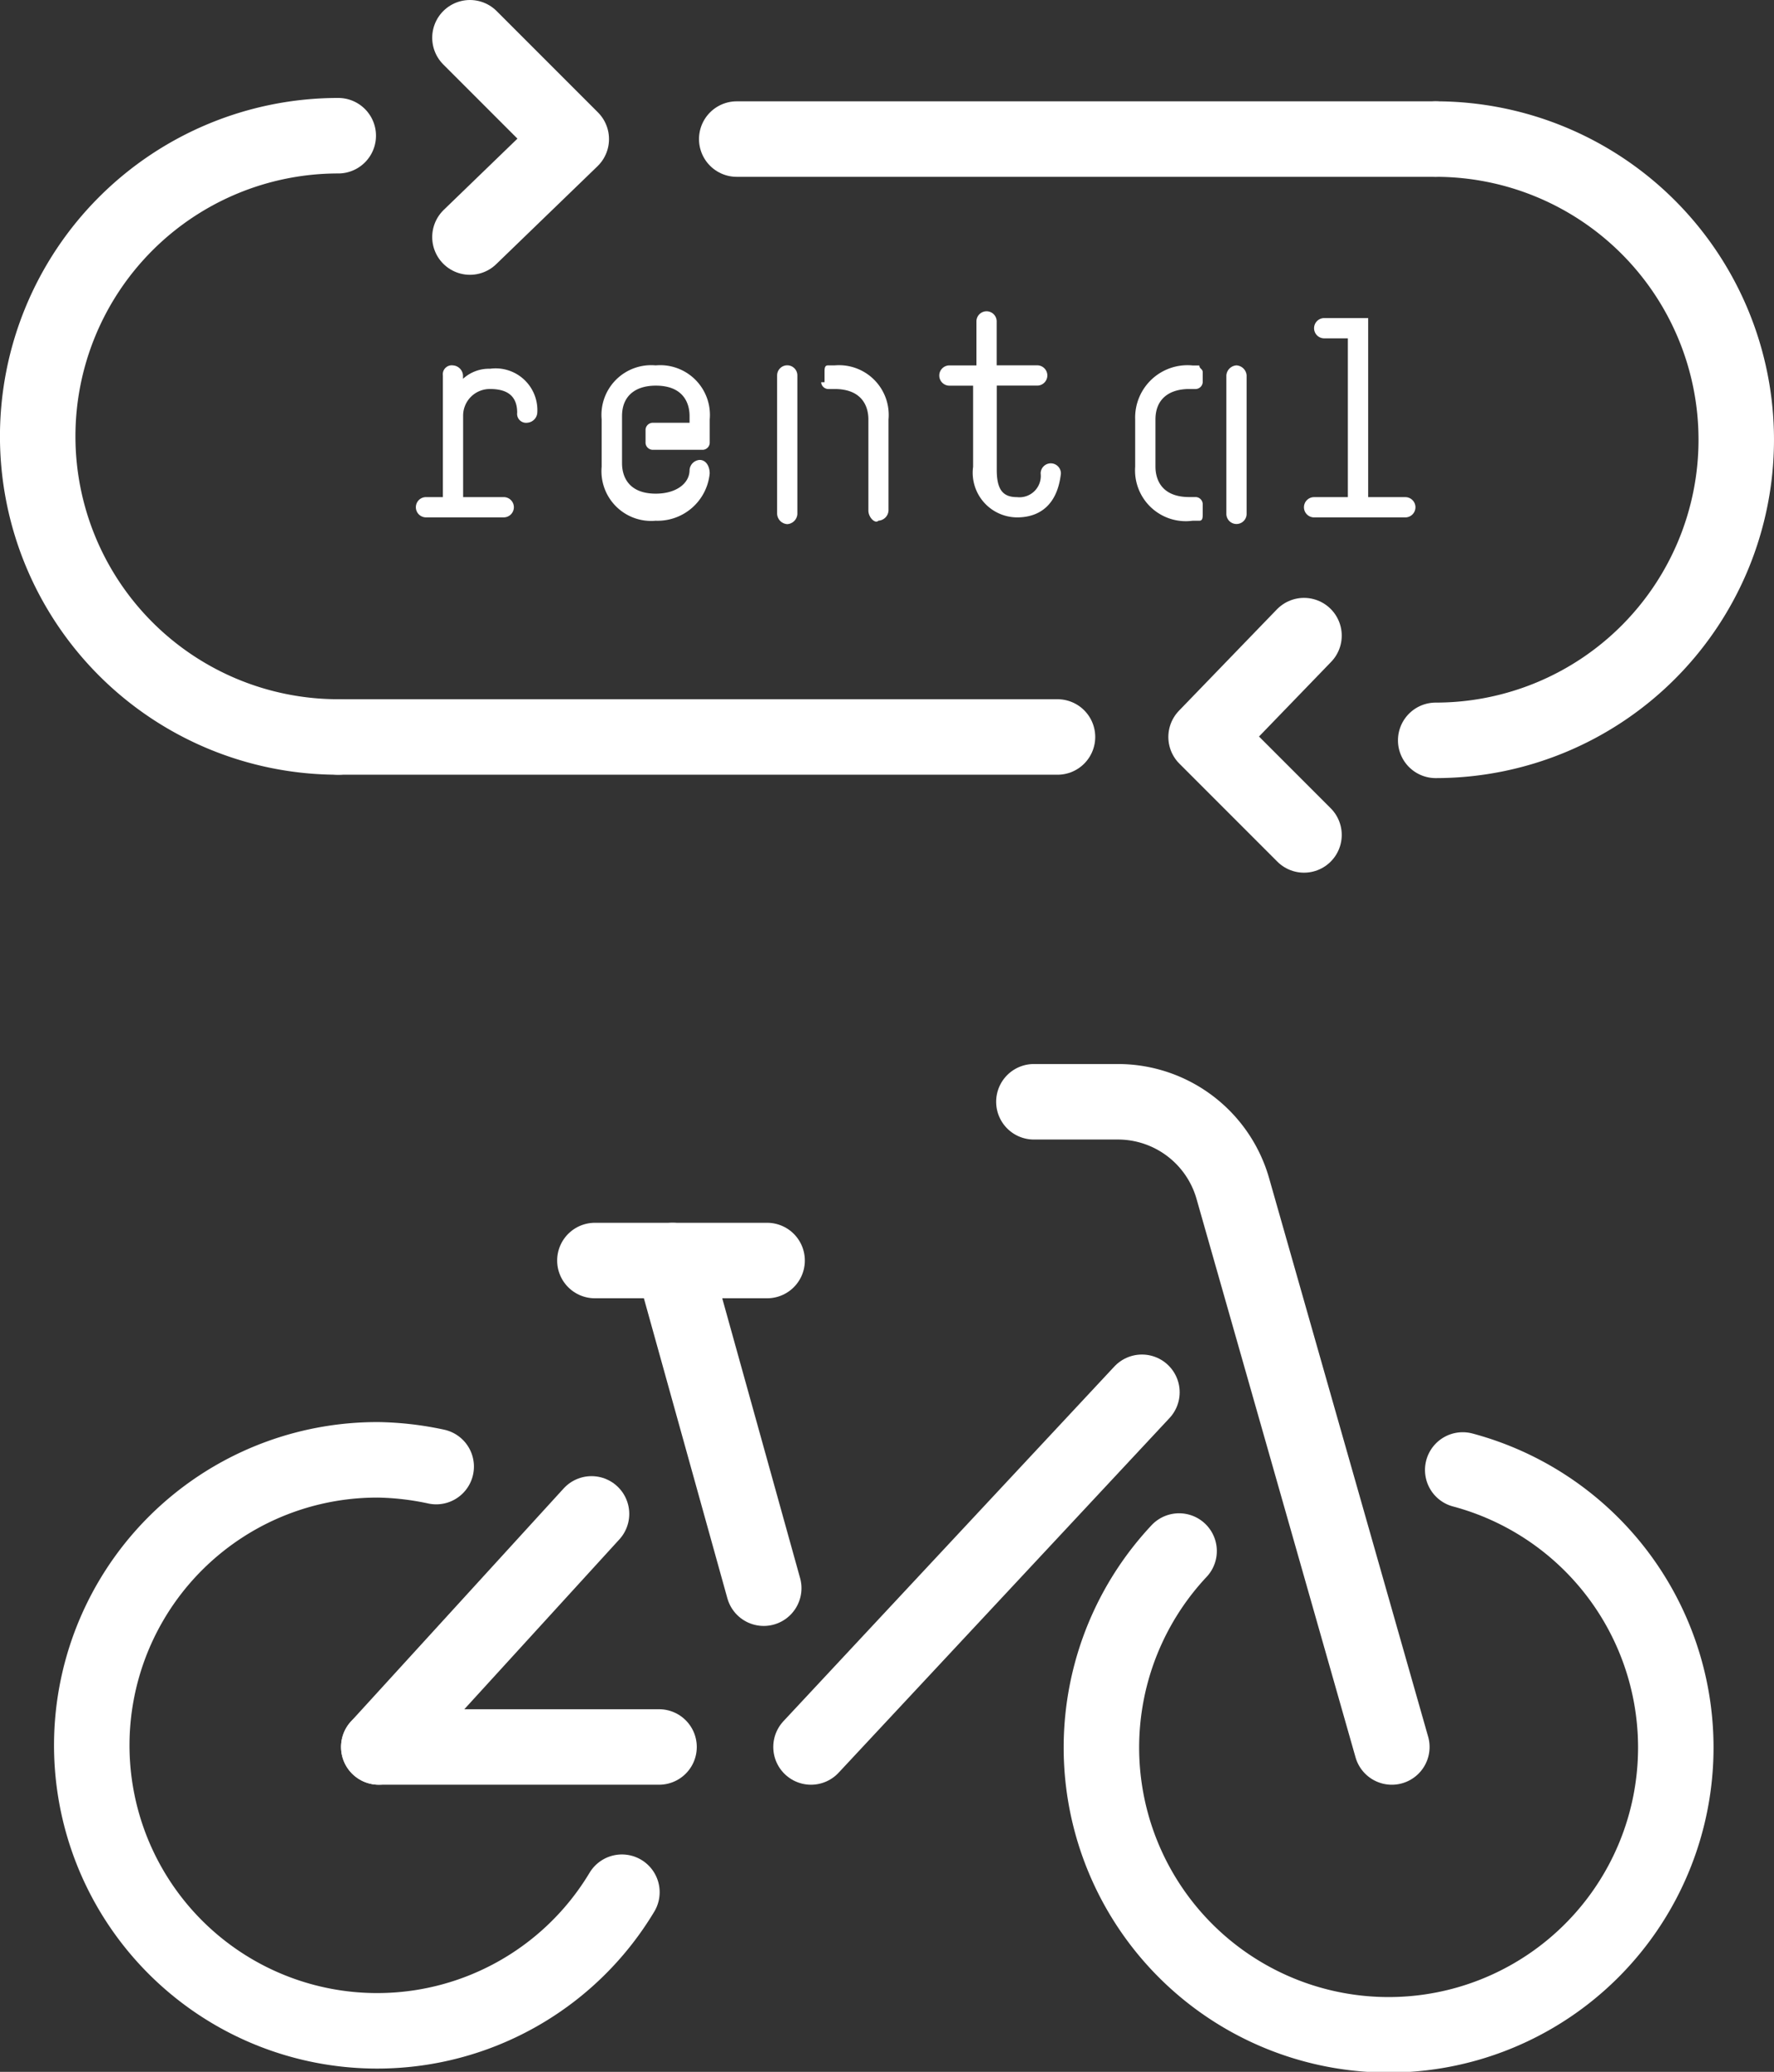 <svg xmlns="http://www.w3.org/2000/svg" viewBox="0 0 70.511 82.323">
  <rect x="0" y="0" width="70.511" height="82.323" fill="#333333" stroke="none"/>
  <defs>
    <style>
      .cls-1 {
        fill: none;
        stroke: #fff;
        stroke-linecap: round;
        stroke-linejoin: round;
        stroke-miterlimit: 10;
        stroke-width: 3px;
      }

      .cls-2 {
        fill: #fff;
      }
    </style>
  </defs>
  <g id="グループ化_385" data-name="グループ化 385" transform="translate(-1063.095 -3964.289)">
    <g id="グループ化_383" data-name="グループ化 383" transform="translate(1066.742 4008.067)">
      <path id="パス_1447" data-name="パス 1447" class="cls-1" d="M53.927,63.036,47.619,40.89a4.751,4.751,0,0,0-4.563-3.49H39.7" transform="translate(-2.253 -37.4)"/>
      <line id="線_71" data-name="線 71" class="cls-1" x1="3.624" y1="13.019" transform="translate(23.085 6.308)"/>
      <line id="線_72" data-name="線 72" class="cls-1" x1="11.14" transform="translate(11.408 25.636)"/>
      <line id="線_73" data-name="線 73" class="cls-1" x1="8.456" y2="9.261" transform="translate(11.408 16.375)"/>
      <line id="線_74" data-name="線 74" class="cls-1" x1="13.153" y2="14.093" transform="translate(28.588 11.543)"/>
      <line id="線_75" data-name="線 75" class="cls-1" x1="6.845" transform="translate(19.998 6.308)"/>
      <path id="パス_1448" data-name="パス 1448" class="cls-1" d="M56.061,48.3a11.415,11.415,0,1,1-11.274,3.221" transform="translate(-1.569 -33.67)"/>
      <path id="パス_1449" data-name="パス 1449" class="cls-1" d="M32.872,65.18A11.344,11.344,0,1,1,23.208,48a11.82,11.82,0,0,1,2.282.268" transform="translate(-11.8 -33.773)"/>
    </g>
    <path id="パス_1476" data-name="パス 1476" class="cls-1" d="M51.6,8.9a11.945,11.945,0,0,1,0,23.891" transform="translate(1068.56 3960.915)"/>
    <path id="パス_1477" data-name="パス 1477" class="cls-1" d="M23,5.9l4.027,4.027L23,13.819" transform="translate(1058.774 3959.889)"/>
    <path id="パス_1478" data-name="パス 1478" class="cls-1" d="M48.692,31.519,44.8,27.627,48.692,23.6" transform="translate(1066.233 3965.945)"/>
    <line id="線_87" data-name="線 87" class="cls-1" x1="27.783" transform="translate(1092.378 3969.815)"/>
    <line id="線_88" data-name="線 88" class="cls-1" x1="28.588" transform="translate(1076.539 3993.572)"/>
    <path id="パス_1479" data-name="パス 1479" class="cls-1" d="M22.145,32.691a11.945,11.945,0,0,1,0-23.891" transform="translate(1054.394 3960.881)"/>
    <g id="グループ化_384" data-name="グループ化 384" transform="translate(1079.627 3976.66)">
      <g id="グループ化_359" data-name="グループ化 359" transform="translate(0 0)">
        <path id="パス_1454" data-name="パス 1454" class="cls-2" d="M21.8,20.835h.671V16a.356.356,0,0,1,.4-.4.429.429,0,0,1,.4.4v.134a1.524,1.524,0,0,1,1.074-.4,1.659,1.659,0,0,1,1.879,1.745.429.429,0,0,1-.4.4.356.356,0,0,1-.4-.4c0-.671-.4-.94-1.074-.94a1.059,1.059,0,0,0-1.074,1.074v3.221H24.89a.4.4,0,0,1,0,.805H21.8a.4.4,0,0,1,0-.805Z" transform="translate(-21.4 -13.453)"/>
        <path id="パス_1455" data-name="パス 1455" class="cls-2" d="M39.182,17.087v3.221c0,.805.268,1.074.805,1.074a.848.848,0,0,0,.94-.94.4.4,0,1,1,.805,0c-.134,1.208-.805,1.745-1.745,1.745a1.774,1.774,0,0,1-1.745-2.013V16.953H37.3a.4.4,0,0,1,0-.805h1.074V14.4a.4.4,0,1,1,.805,0v1.745h1.611a.4.4,0,0,1,0,.805H39.182Z" transform="translate(-16.096 -14)"/>
        <path id="パス_1456" data-name="パス 1456" class="cls-2" d="M50.25,21.314h1.476a.4.4,0,0,1,0,.805H48.1a.4.4,0,0,1,0-.805h1.342V15.005h-.94a.4.4,0,1,1,0-.805H50.25Z" transform="translate(-12.401 -13.932)"/>
      </g>
      <path id="パス_1457" data-name="パス 1457" class="cls-2" d="M30.927,18.955a.289.289,0,0,0,.268-.268v-.94A1.976,1.976,0,0,0,29.047,15.6,1.976,1.976,0,0,0,26.9,17.747v1.879a1.976,1.976,0,0,0,2.147,2.147,2.08,2.08,0,0,0,2.147-1.879c0-.268-.134-.537-.4-.537a.429.429,0,0,0-.4.4c0,.537-.537.94-1.342.94-1.074,0-1.342-.671-1.342-1.208V17.613c0-.805.537-1.208,1.342-1.208,1.074,0,1.342.671,1.342,1.208v.268H28.913a.289.289,0,0,0-.268.268v.537a.289.289,0,0,0,.268.268Z" transform="translate(-19.518 -13.453)"/>
      <path id="パス_1458" data-name="パス 1458" class="cls-2" d="M32.5,21.908a.429.429,0,0,0,.4-.4V16a.4.4,0,1,0-.805,0v5.5A.429.429,0,0,0,32.5,21.908Z" transform="translate(-17.739 -13.453)"/>
      <path id="パス_1459" data-name="パス 1459" class="cls-2" d="M33.4,16.271a.289.289,0,0,0,.268.268h.268c1.074,0,1.342.671,1.342,1.208v3.624c0,.268.268.537.4.4a.429.429,0,0,0,.4-.4V17.747A1.976,1.976,0,0,0,33.937,15.6h-.268c-.134,0-.134.134-.134.268v.4Z" transform="translate(-17.294 -13.453)"/>
      <path id="パス_1460" data-name="パス 1460" class="cls-2" d="M45.8,15.6a.429.429,0,0,0-.4.4v5.5a.4.4,0,1,0,.805,0V16A.429.429,0,0,0,45.8,15.6Z" transform="translate(-13.188 -13.453)"/>
      <path id="パス_1461" data-name="パス 1461" class="cls-2" d="M45.384,21.1a.289.289,0,0,0-.268-.268h-.268c-1.074,0-1.342-.671-1.342-1.208V17.747c0-.805.537-1.208,1.342-1.208h.268a.289.289,0,0,0,.268-.268v-.4c0-.134-.134-.134-.134-.268h-.268A2.08,2.08,0,0,0,42.7,17.747v1.879a2.017,2.017,0,0,0,2.282,2.147h.268c.134,0,.134-.134.134-.268Z" transform="translate(-14.112 -13.453)"/>
    </g>
  </g>
</svg>
